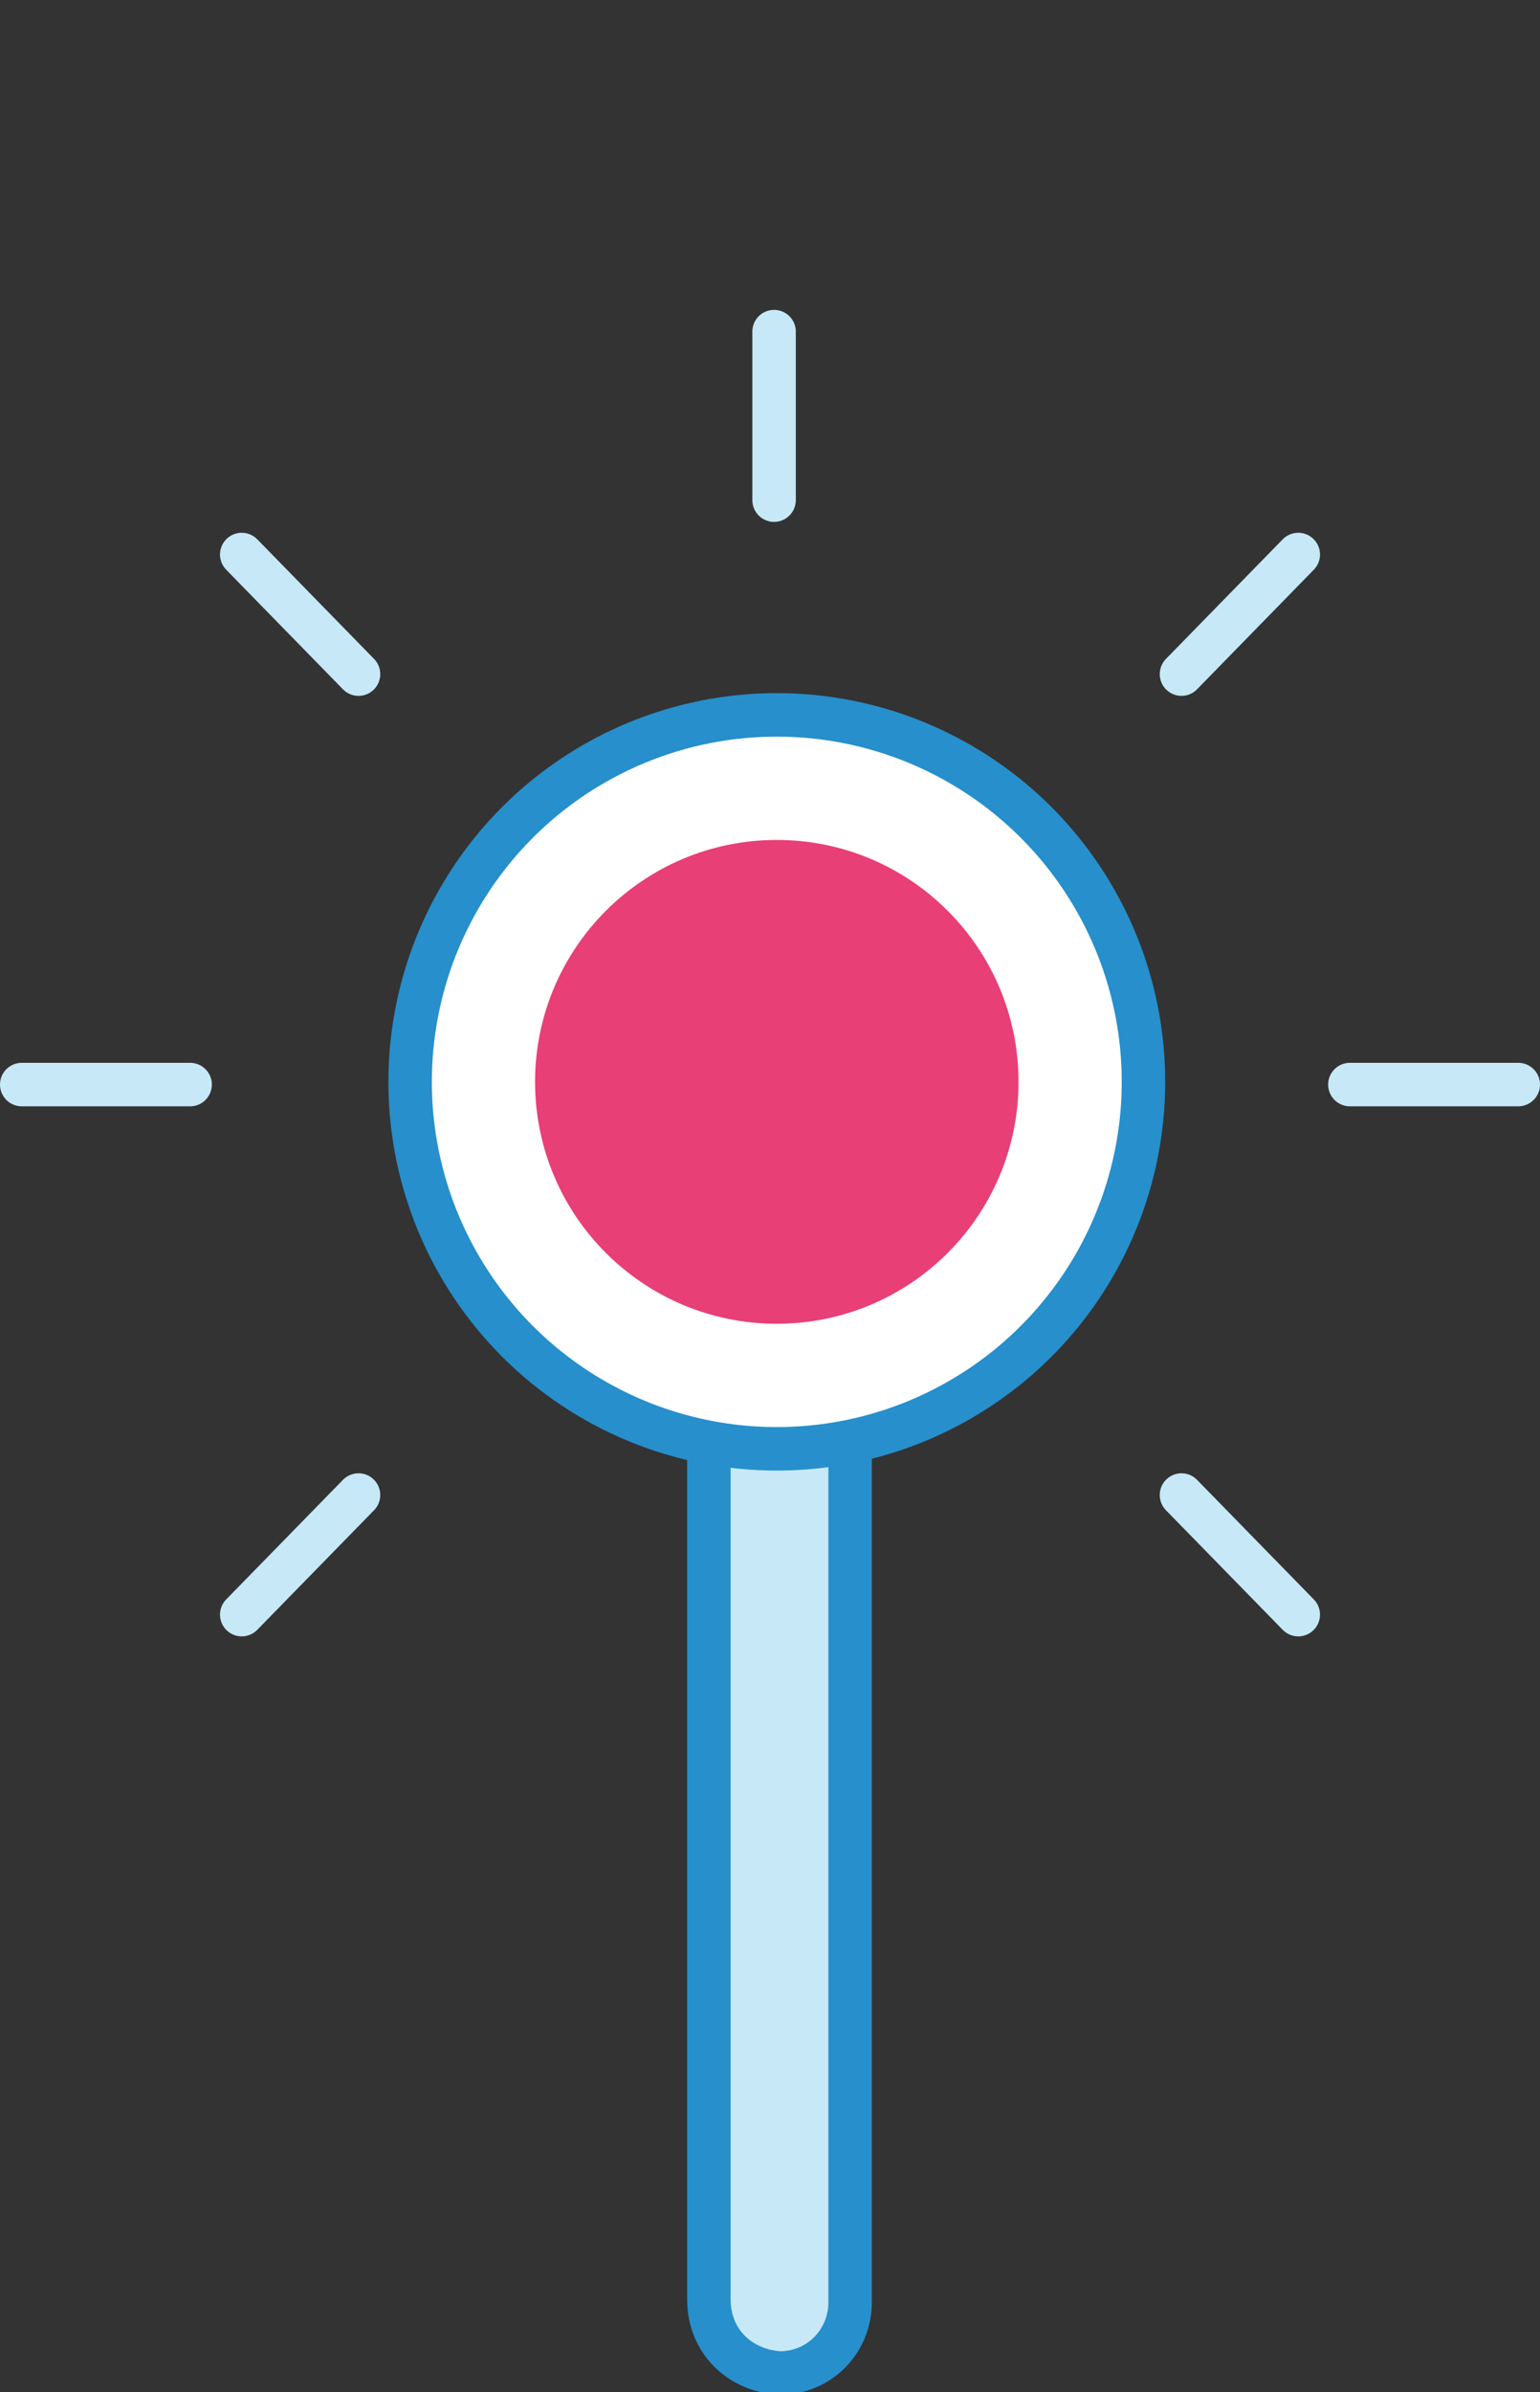 <?xml version="1.0" encoding="utf-8"?>
<!-- Generator: Adobe Illustrator 24.0.3, SVG Export Plug-In . SVG Version: 6.00 Build 0)  -->
<svg version="1.1" id="Layer_1" xmlns="http://www.w3.org/2000/svg" xmlns:xlink="http://www.w3.org/1999/xlink" x="0px" y="0px"
	 viewBox="0 0 56.7 88" enable-background="new 0 0 56.7 88" xml:space="preserve">
<rect x="0" y="0" width="56.7" height="88" fill="#333333" stroke="none"/>
<g>
	
		<path fill="#C7E8F7" stroke="#268FCC" stroke-width="1.6" stroke-linecap="round" stroke-linejoin="round" stroke-miterlimit="10" d="
		M26.1,84.6V51.1c0-1.4,1.1-2.6,2.6-2.6l0,0c1.4,0,2.6,1.1,2.6,2.6v33.6c0,1.4-1.1,2.6-2.6,2.6l0,0C27.2,87.2,26.1,86.1,26.1,84.6z"
		/>
	
		<circle fill="#FFFFFF" stroke="#268FCC" stroke-width="1.6" stroke-linecap="round" stroke-linejoin="round" stroke-miterlimit="10" cx="28.6" cy="39.8" r="13.5"/>
	
		<circle fill="#E83F77" stroke="#E83F77" stroke-width="1.6" stroke-linecap="round" stroke-linejoin="round" stroke-miterlimit="10" cx="28.6" cy="39.8" r="8.1"/>
	<g>
		
			<line fill="none" stroke="#C7E8F7" stroke-width="1.6" stroke-linecap="round" stroke-linejoin="round" stroke-miterlimit="10" x1="13.2" y1="24.8" x2="8.9" y2="20.4"/>
		
			<line fill="none" stroke="#C7E8F7" stroke-width="1.6" stroke-linecap="round" stroke-linejoin="round" stroke-miterlimit="10" x1="47.8" y1="59.4" x2="43.5" y2="55"/>
		
			<line fill="none" stroke="#C7E8F7" stroke-width="1.6" stroke-linecap="round" stroke-linejoin="round" stroke-miterlimit="10" x1="13.2" y1="55" x2="8.9" y2="59.4"/>
		
			<line fill="none" stroke="#C7E8F7" stroke-width="1.6" stroke-linecap="round" stroke-linejoin="round" stroke-miterlimit="10" x1="47.8" y1="20.4" x2="43.5" y2="24.8"/>
		
			<line fill="none" stroke="#C7E8F7" stroke-width="1.6" stroke-linecap="round" stroke-linejoin="round" stroke-miterlimit="10" x1="7" y1="39.9" x2="0.8" y2="39.9"/>
		
			<line fill="none" stroke="#C7E8F7" stroke-width="1.6" stroke-linecap="round" stroke-linejoin="round" stroke-miterlimit="10" x1="55.9" y1="39.9" x2="49.7" y2="39.9"/>
		
			<line fill="none" stroke="#C7E8F7" stroke-width="1.6" stroke-linecap="round" stroke-linejoin="round" stroke-miterlimit="10" x1="28.5" y1="61.1" x2="28.5" y2="67.3"/>
		
			<line fill="none" stroke="#C7E8F7" stroke-width="1.6" stroke-linecap="round" stroke-linejoin="round" stroke-miterlimit="10" x1="28.5" y1="12.2" x2="28.5" y2="18.4"/>
	</g>
</g>
</svg>

